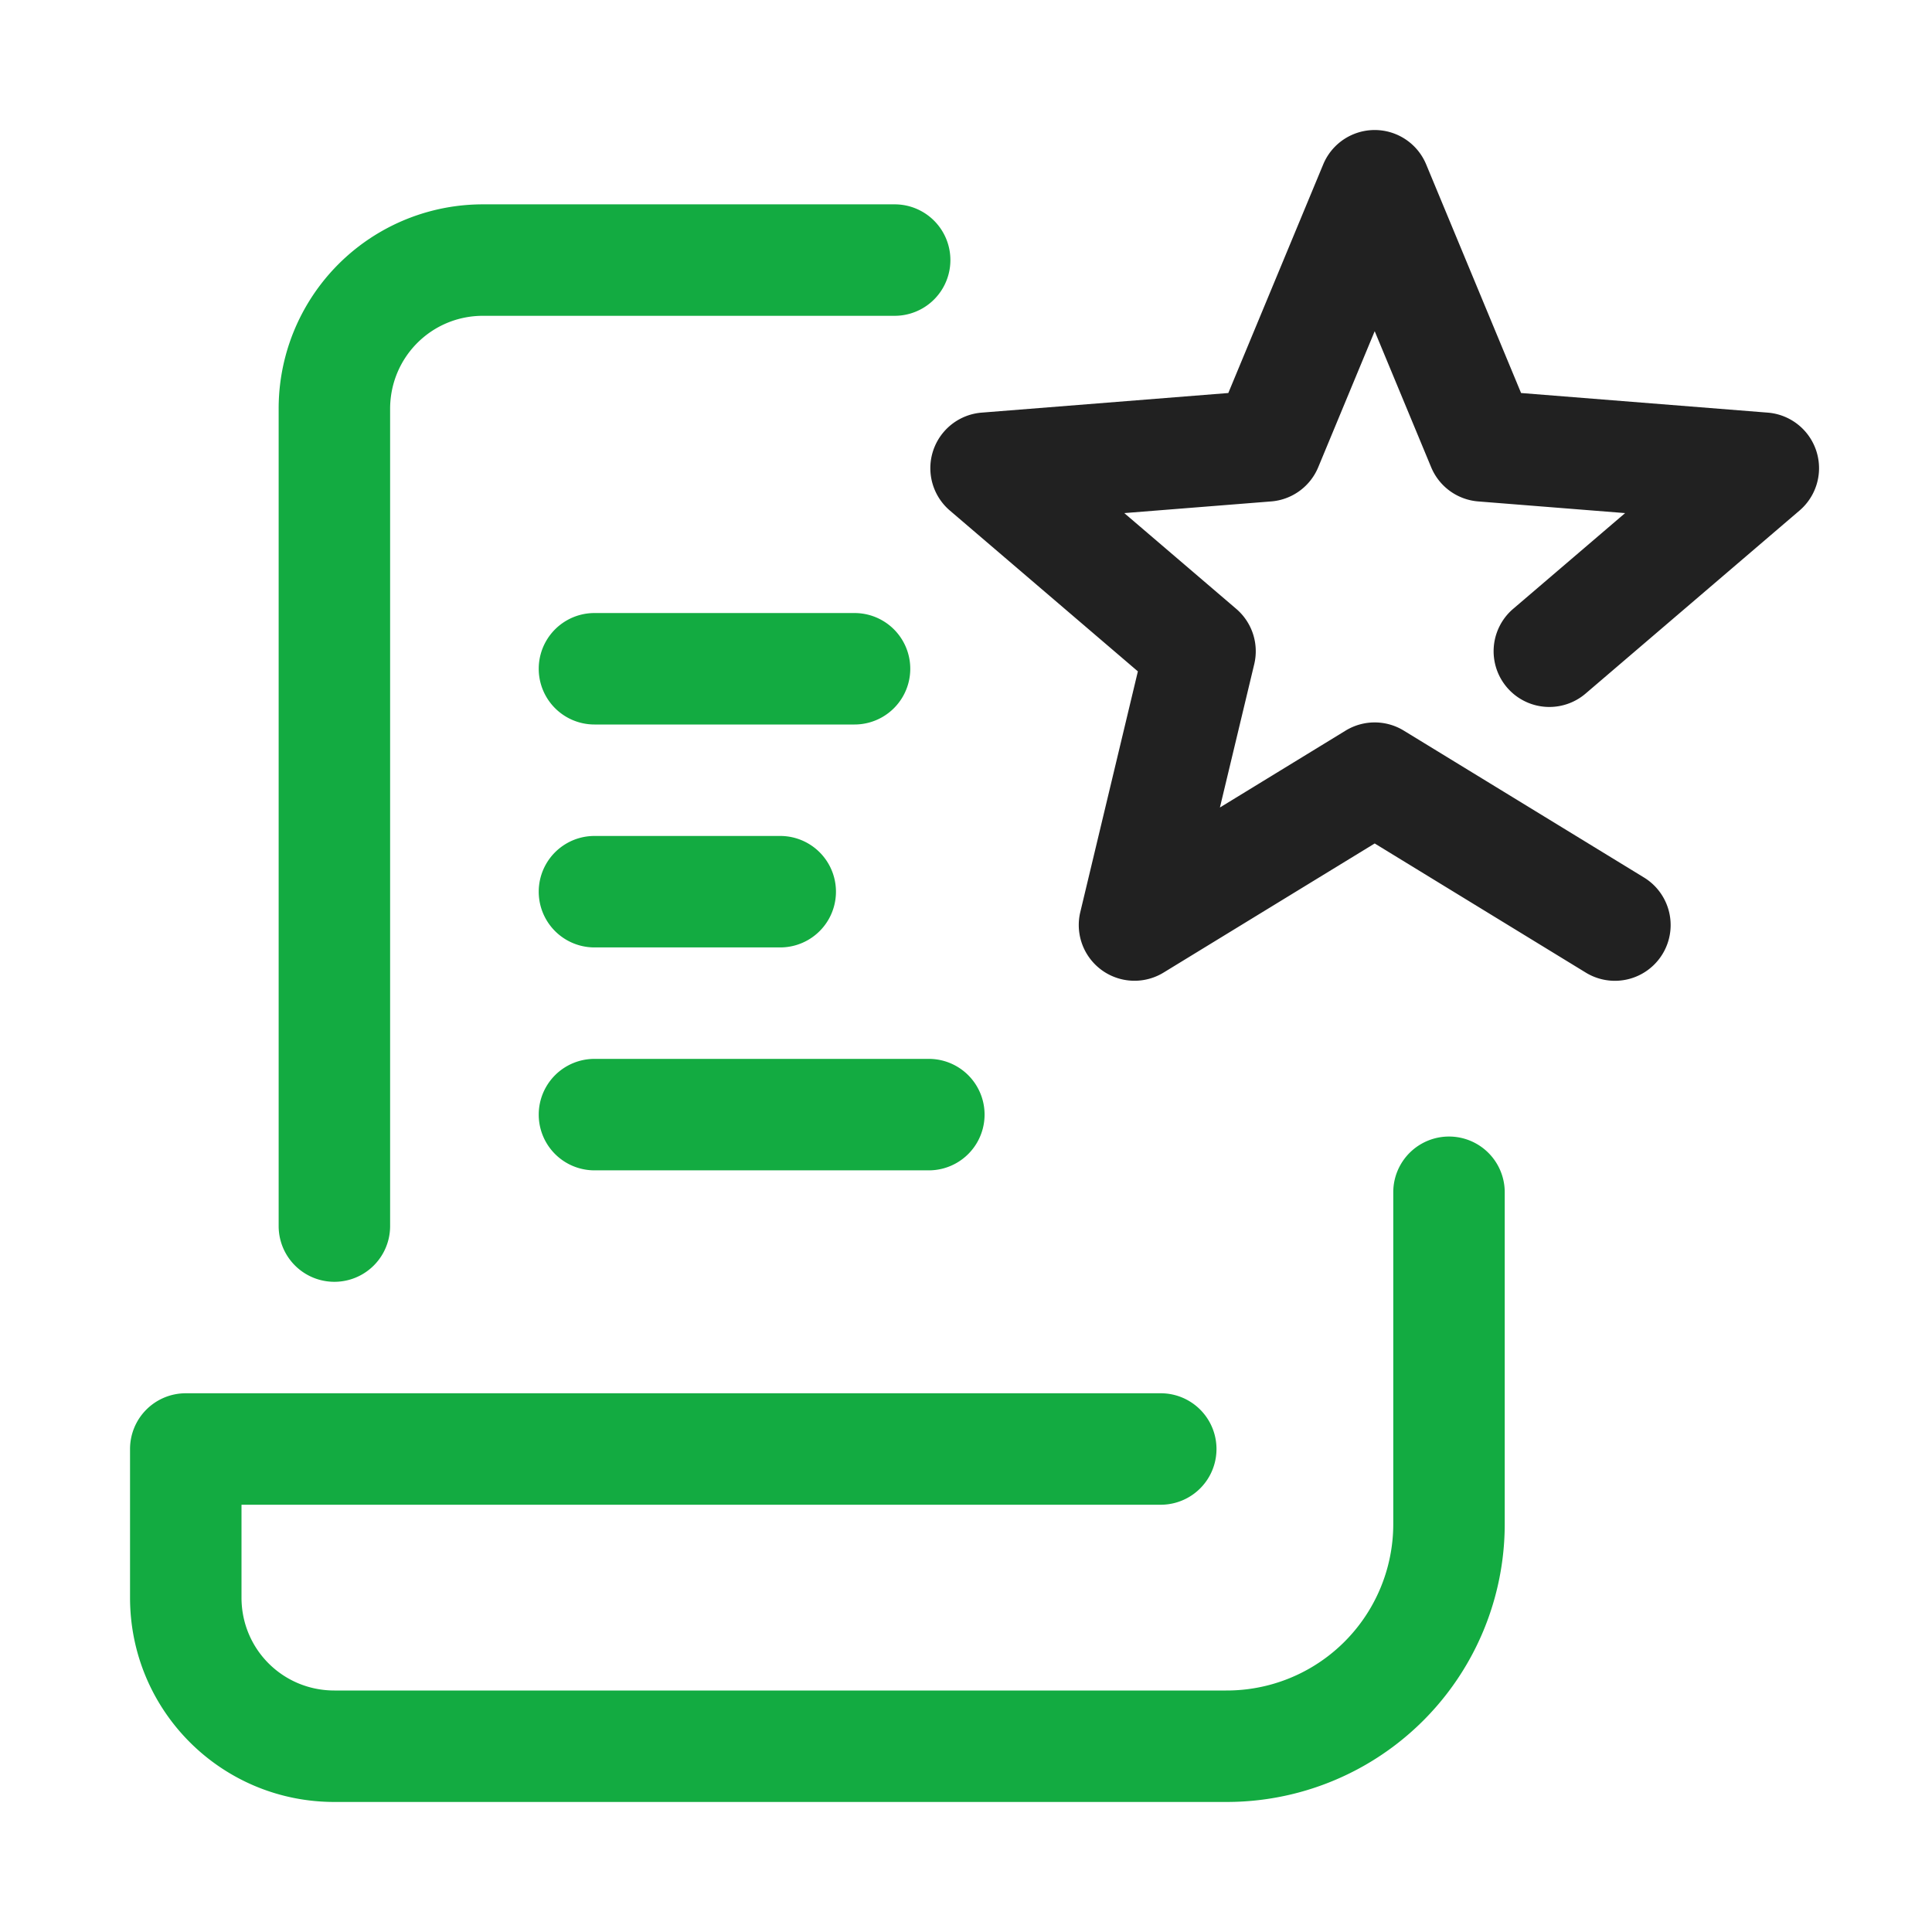 <svg width="26" height="26" xmlns="http://www.w3.org/2000/svg">
  <g fill="none">
    <path d="M3.25 20.25h12.371a.75.75 0 1 0 0-1.5H2.5a.75.75 0 0 0-.75.75v2c0 1.524 1.23 2.75 2.75 2.75h12a3.741 3.741 0 0 0 3.75-3.745v-4.46a.75.75 0 1 0-1.5 0v4.46a2.241 2.241 0 0 1-2.25 2.245h-12c-.693 0-1.25-.555-1.25-1.25v-1.25zm2-3.75V5.503c0-.695.557-1.253 1.25-1.253h5.54a.75.75 0 1 0 0-1.5H6.5a2.748 2.748 0 0 0-2.75 2.753V16.5a.75.75 0 1 0 1.5 0zm7.25-2.25H8a.75.75 0 1 0 0 1.5h4.5a.75.75 0 1 0 0-1.5z" fill="#13AB41"/>
    <path d="M10.5 11.25H8a.75.75 0 1 0 0 1.5h2.5a.75.75 0 1 0 0-1.5zm1-3H8a.75.75 0 0 0 0 1.5h3.5a.75.75 0 1 0 0-1.5z" fill="#13AB41"/>
    <path d="M16.879 8.938a.75.75 0 0 0-.242-.744L15.13 6.905l1.977-.157a.75.75 0 0 0 .633-.46l.76-1.831.76 1.831a.75.75 0 0 0 .633.46l1.977.157-1.507 1.289a.75.75 0 1 0 .975 1.14l2.88-2.464a.75.75 0 0 0-.428-1.317l-3.32-.264-1.277-3.076a.75.75 0 0 0-1.386 0L16.53 5.289l-3.32.264a.75.75 0 0 0-.428 1.317l2.531 2.165-.775 3.24a.75.75 0 0 0 1.12.814l2.842-1.738 2.841 1.738a.75.75 0 1 0 .783-1.28l-3.233-1.977a.75.75 0 0 0-.782 0l-1.692 1.035.462-1.929z" fill="#212121"/>
  </g>
</svg>

